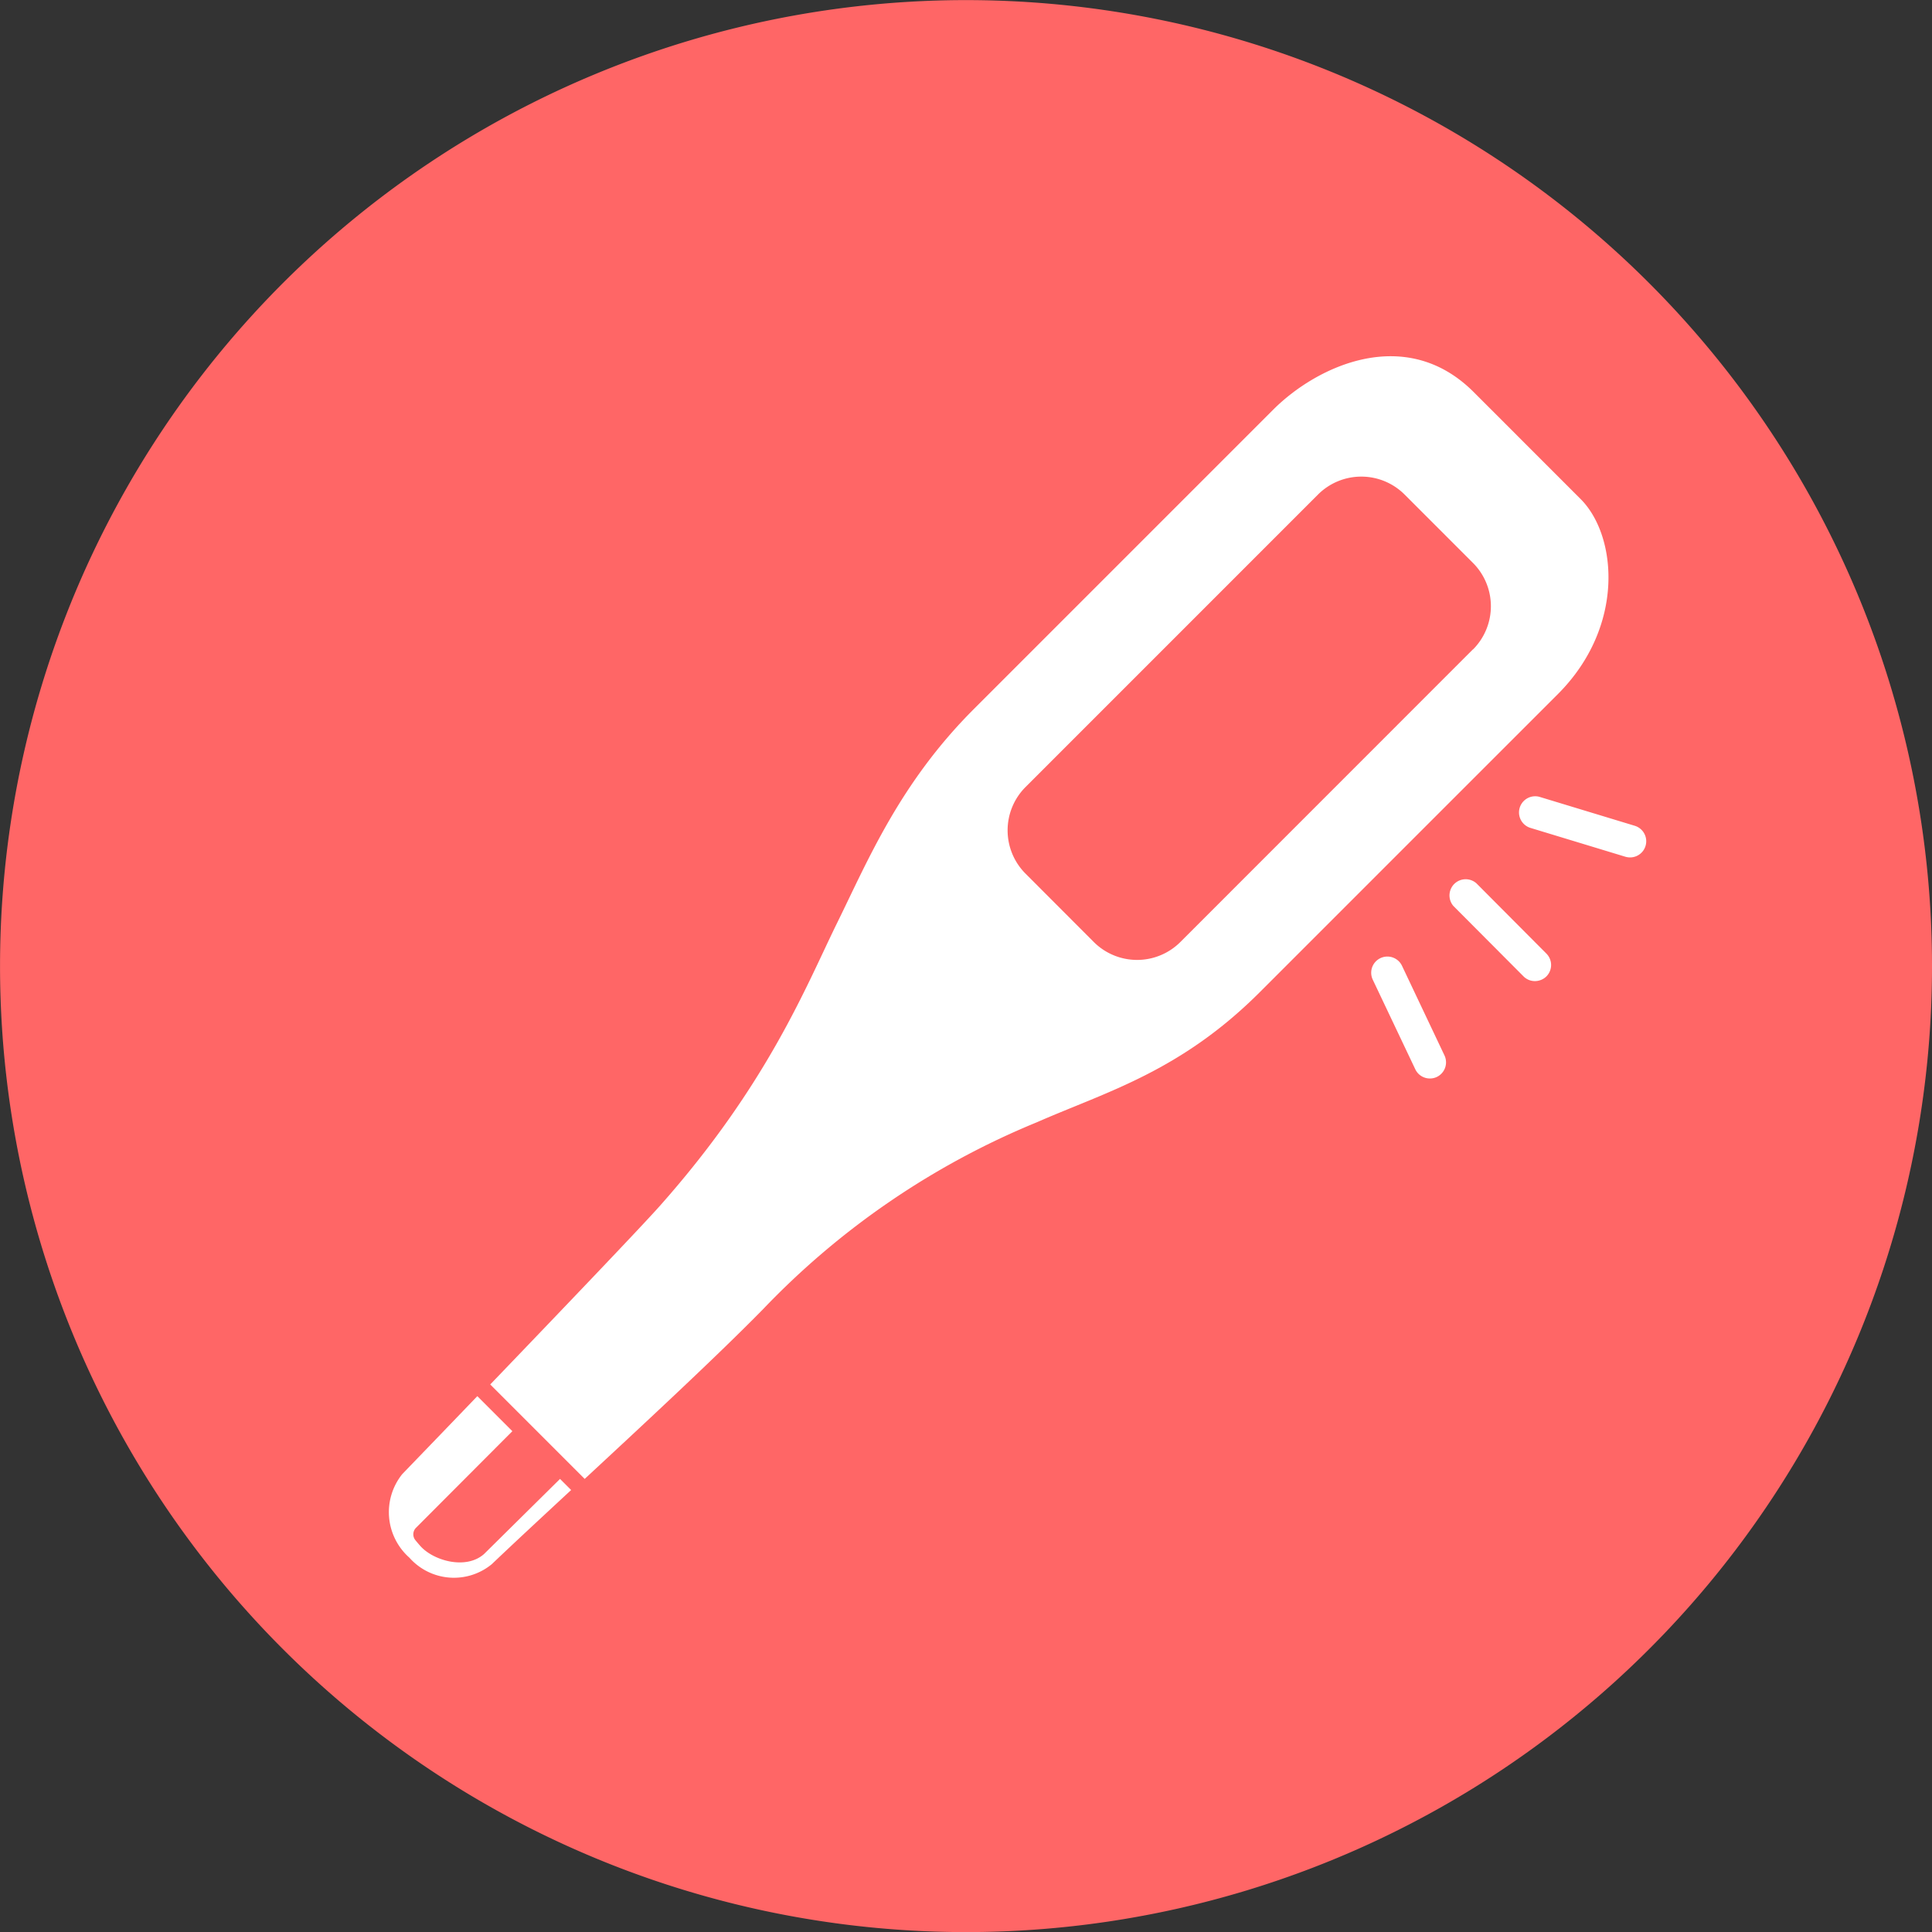 <svg xmlns="http://www.w3.org/2000/svg" width="110.401" height="110.406" viewBox="0 0 110.401 110.406">
  <rect x="0" y="0" width="110.401" height="110.406" fill="#333333" stroke="none"/>
  <g id="グループ_493" data-name="グループ 493" transform="translate(-516.019 -2249.072)">
    <path id="パス_9397" data-name="パス 9397" d="M571.221,2359.478a55.2,55.2,0,1,0-55.2-55.205,55.2,55.2,0,0,0,55.2,55.205" fill="#f66"/>
    <g id="グループ_492" data-name="グループ 492">
      <path id="パス_9398" data-name="パス 9398" d="M549.43,2333.582c3.568-3.309,7.629-7.082,10.205-9.711a45.538,45.538,0,0,1,15.636-10.67c3.957-1.738,8.2-2.893,12.747-7.443,5.728-5.728,13.138-13.139,17.015-17.014s3.389-9.074,1.311-11.152-3.52-3.523-6.114-6.116c-3.867-3.868-8.931-1.517-11.457,1.007l-17.109,17.11c-4.213,4.212-6.033,8.608-7.8,12.2s-3.949,9.212-10.131,16.179c-1.076,1.212-5.615,5.958-9.7,10.213Zm50.754-47.4L583.471,2302.9a3.5,3.5,0,0,1-4.95,0l-3.9-3.906a3.5,3.5,0,0,1,0-4.947l16.713-16.715a3.5,3.5,0,0,1,4.949,0l3.905,3.906a3.5,3.5,0,0,1,0,4.95" fill="#fff"/>
      <path id="パス_9399" data-name="パス 9399" d="M543.295,2328.853c-1.621,1.69-3.141,3.263-4.293,4.459a3.473,3.473,0,0,0,.412,4.772,3.4,3.4,0,0,0,4.709.369c1.187-1.133,2.783-2.613,4.533-4.236l-.635-.635-4.343,4.293c-1.041.918-2.895.375-3.635-.455-.121-.136-.215-.248-.291-.342a.53.53,0,0,1,.045-.709l5.5-5.514Z" fill="#fff"/>
      <path id="パス_9400" data-name="パス 9400" d="M597.727,2310.7a.92.92,0,0,1-.834-.527l-2.43-5.119a.925.925,0,1,1,1.672-.792l2.425,5.118a.925.925,0,0,1-.437,1.233.906.906,0,0,1-.4.087" fill="#fff"/>
      <path id="パス_9401" data-name="パス 9401" d="M603.73,2305.135a.911.911,0,0,1-.654-.272l-4-4.015a.925.925,0,0,1,1.311-1.3l4,4.018a.925.925,0,0,1,0,1.3.942.942,0,0,1-.655.269" fill="#fff"/>
      <path id="パス_9402" data-name="パス 9402" d="M609.166,2298.068a1.008,1.008,0,0,1-.268-.039l-5.421-1.647a.924.924,0,0,1,.535-1.769l5.423,1.647a.924.924,0,0,1-.269,1.808" fill="#fff"/>
    </g>
  </g>
</svg>
